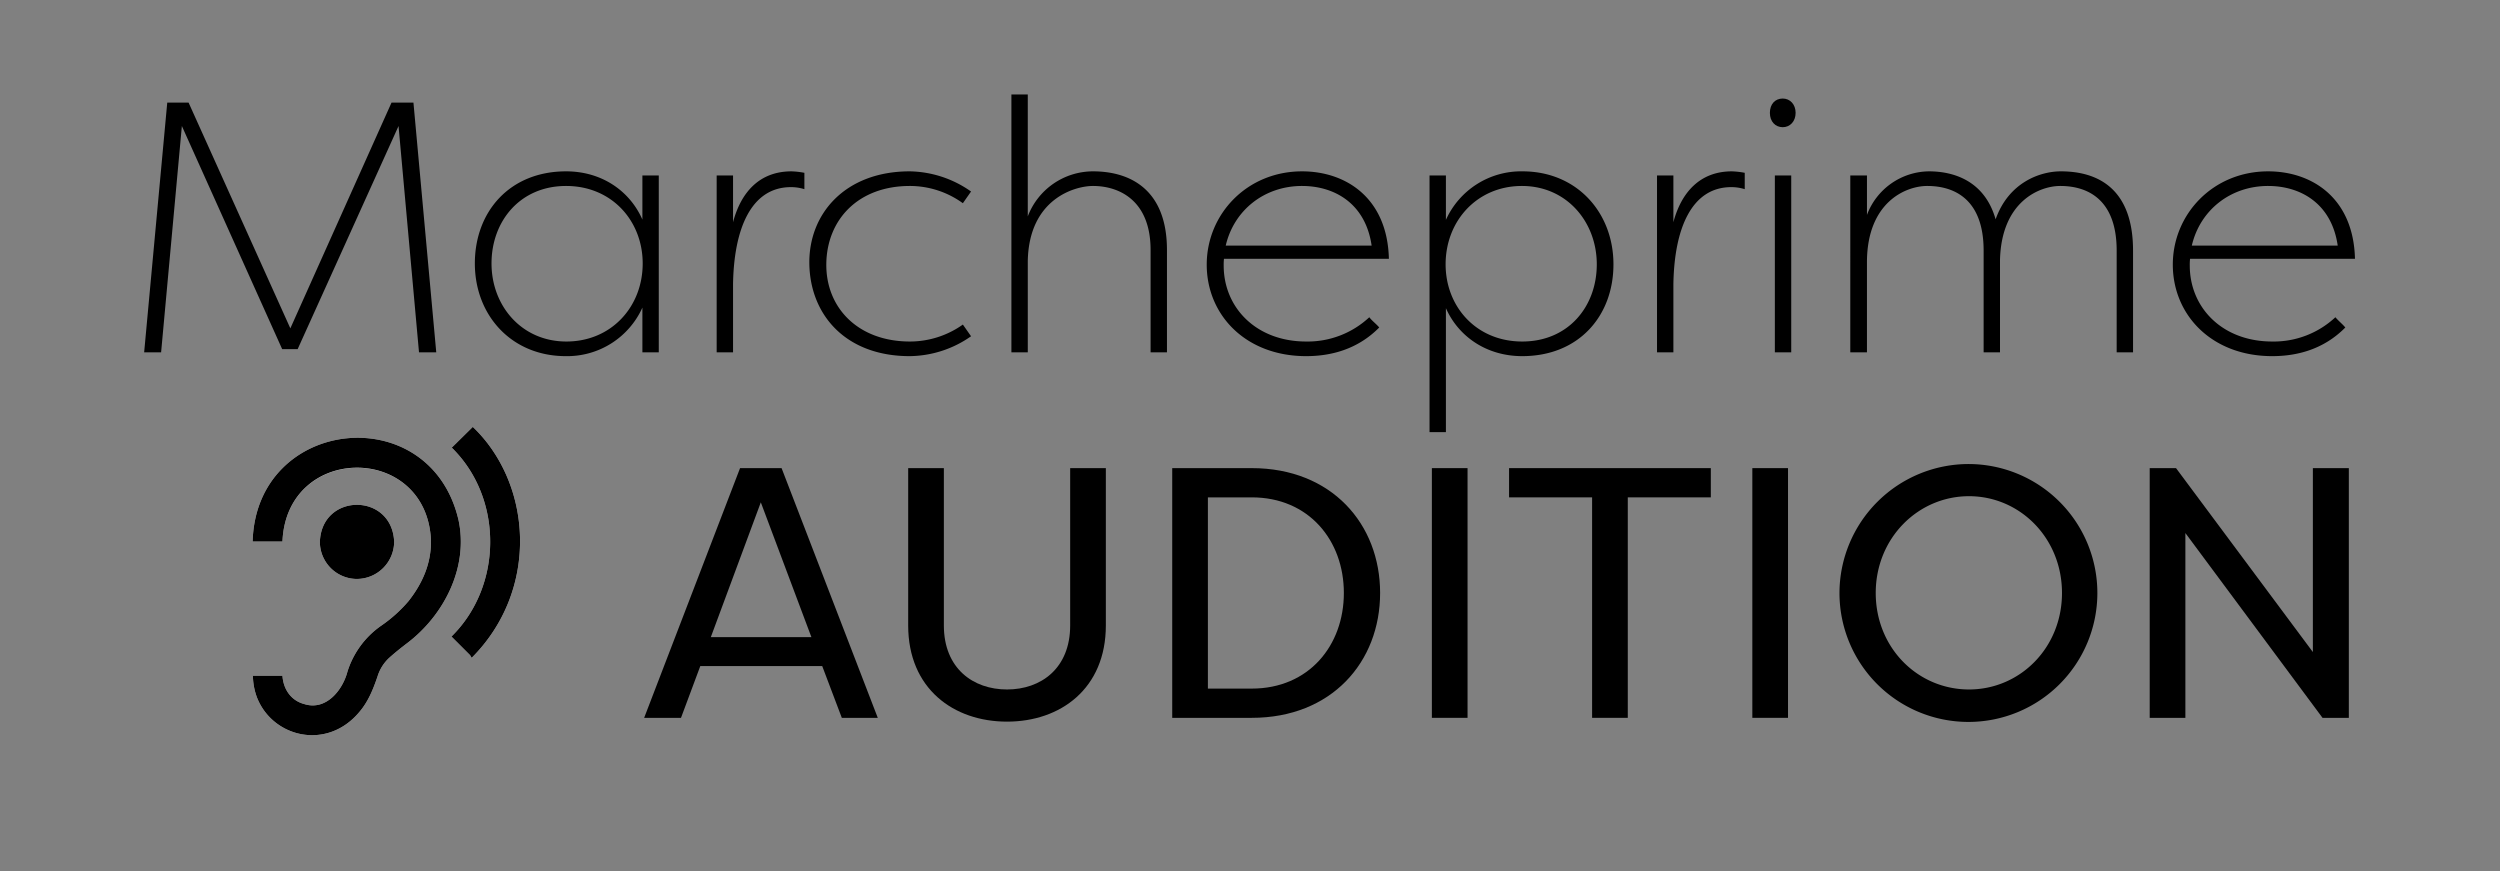 <svg id="Calque_1" data-name="Calque 1" xmlns="http://www.w3.org/2000/svg" viewBox="0 0 855 298"><rect x="0" y="0" width="855" height="298" fill="#808080" stroke="none"/><defs><style>.cls-1{fill:#fff;}</style></defs><path d="M62.2,43.1l-7.1,77.4H49.3l7.9-85.4h7.3l34.8,77.2,34.6-77.2h7.5l7.8,85.4h-5.9l-7-77.4-34.5,76.3H96.5Z"/><path d="M219.7,105.2a28.2,28.2,0,0,1-26.2,16.6c-18.6,0-31.1-14-31.1-31.7s11.9-31.5,31.2-31.5c12.2,0,21.8,6.7,26.1,16.5V60h5.6v60.5h-5.6Zm.1-15.1c0-14.5-10.5-26.5-26.2-26.5s-25.5,12-25.5,26.5,10.3,26.7,25.6,26.7S219.8,105,219.8,90.1Z"/><path d="M250.7,76c2.7-10.2,9-17.4,20-17.4a28.1,28.1,0,0,1,4.4.5v5.6a15.1,15.1,0,0,0-4.6-.7c-13.6,0-19.5,14.2-19.8,33.2v23.3h-5.6V60h5.6Z"/><path d="M311.1,58.6a37.3,37.3,0,0,1,21,6.9l-2.8,4a30.9,30.9,0,0,0-18.1-5.9c-17.8,0-28.4,11.6-28.6,26.6s10.8,26.6,28.6,26.6a31.3,31.3,0,0,0,18.1-5.8l2.8,4a37.1,37.1,0,0,1-21,6.8c-21.7,0-33.9-13.9-34.3-31.3S289.1,58.6,311.1,58.6Z"/><path d="M393.5,85.5c0-17.2-11-21.9-19.7-21.9-6.1,0-21.9,4.3-22.3,25.7v31.2h-5.6V32.3h5.6V74a23.9,23.9,0,0,1,22.3-15.4c12.6,0,25.3,6.1,25.3,26.9v35h-5.6Z"/><path d="M471.7,112c-7.5,7.6-16.7,9.8-25,9.8-20.7,0-34-14.1-34-31.3s13.7-31.9,32.6-31.9c15,0,29.2,9.1,29.7,29.9H418.6a17.7,17.7,0,0,0-.1,2.3c0,14.4,11.1,26,28.2,26a30.9,30.9,0,0,0,21.6-8.3C469.3,109.8,470.6,110.7,471.7,112ZM419.2,84h49.9c-2.1-14.5-12.8-20.4-23.8-20.4C432.4,63.6,422,71.9,419.2,84Z"/><path d="M494.5,75.2a28.2,28.2,0,0,1,26.2-16.6c18.6,0,31.1,14.1,31.1,31.8s-11.9,31.4-31.2,31.4c-12.2,0-21.8-6.7-26.1-16.4v42.4h-5.6V60h5.6Zm-.1,15.2c0,14.5,10.5,26.4,26.2,26.4s25.5-11.9,25.5-26.4-10.3-26.8-25.6-26.8S494.4,75.5,494.4,90.4Z"/><path d="M572.3,76c2.7-10.2,9.1-17.4,20-17.4a28.1,28.1,0,0,1,4.4.5v5.6a15.1,15.1,0,0,0-4.6-.7c-13.6,0-19.5,14.2-19.8,33.2v23.3h-5.6V60h5.6Z"/><path d="M609.7,33.7c2.5,0,4.4,2,4.4,4.9s-1.9,4.9-4.4,4.9-4.4-1.9-4.4-4.9S607.1,33.7,609.7,33.7Zm2.9,86.8H607V60h5.6Z"/><path d="M678.4,85.7c0-17.3-9.7-22.1-19.3-22.1-7.2,0-20.4,5.4-20.6,25.7v31.2h-5.7V60h5.7V73.5a22.9,22.9,0,0,1,21.2-14.9c8.3,0,19,3.1,22.8,16.4,4.5-12.7,15.3-16.4,22.3-16.4,13.1,0,24.7,6.3,24.7,27.1v34.8h-5.6V85.7c0-17.3-9.7-22.1-19.3-22.1-7,0-20.1,5.2-20.6,25.3v31.6h-5.6Z"/><path d="M802.1,112c-7.5,7.6-16.7,9.8-25,9.8-20.7,0-34-14.1-34-31.3s13.7-31.9,32.6-31.9c15,0,29.2,9.1,29.7,29.9H749a17.7,17.7,0,0,0-.1,2.3c0,14.4,11.1,26,28.2,26a30.9,30.9,0,0,0,21.6-8.3C799.8,109.8,801,110.7,802.1,112ZM749.6,84h49.9c-2.1-14.5-12.8-20.4-23.8-20.4C762.8,63.6,752.4,71.9,749.6,84Z"/><path d="M239.5,227.8l-6.6,17.7H220.3l32.8-85.4h14.2l32.9,85.4H287.9l-6.7-17.7Zm38-9.9-17.3-46.1-17.1,46.1Z"/><path d="M378.2,160.1v53.8c0,21.6-15.5,32.9-33.8,32.9s-33.8-11.3-33.8-32.9V160.1h12.2v53.8c0,14.7,10,21.9,21.6,21.9s21.6-7.2,21.6-21.9V160.1Z"/><path d="M428.1,245.5H400.9V160.1h27.2c27.3,0,43.9,19.1,43.9,42.7S455.4,245.5,428.1,245.5Zm0-75.4h-15v65.4h15c19.5,0,31.5-14.7,31.5-32.7S447.6,170.1,428.1,170.1Z"/><path d="M501.9,245.5H489.7V160.1h12.2Z"/><path d="M585.1,160.1v10H556.7v75.4H544.5V170.1H516.1v-10Z"/><path d="M611.5,245.5H599.3V160.1h12.2Z"/><path d="M673.4,158.7a44.1,44.1,0,1,1-44.3,44.1A44.2,44.2,0,0,1,673.4,158.7Zm0,77.1c17.4,0,31.8-14.2,31.8-33s-14.4-33.1-31.8-33.1-31.9,14.3-31.9,33.1S655.9,235.8,673.4,235.8Z"/><path d="M747.4,182.3v63.2H735.2V160.1h9L791,223V160.1h12.3v85.4h-9Z"/><path class="cls-1" d="M86.5,231.1a21.8,21.8,0,0,0,1.3,7.2c5.2,13.8,23.9,18.6,35.1,5.2,3-3.5,4.7-7.7,6.2-12.1a14.4,14.4,0,0,1,4.1-6.5c1.9-1.7,3.9-3.3,6-4.9,12.7-9.6,21.1-26.1,17.6-42.2-9.7-41.5-69.2-35.3-70.4,7.4H96.6c1.4-33.4,49.3-33.7,50.8-.4.1,7.9-2.9,14.7-7.7,20.8a47.8,47.8,0,0,1-9.5,8.5,30.1,30.1,0,0,0-11.4,15.7c-1.7,6.4-7.4,13.3-14.7,11-4.6-1.2-7.2-5.1-7.5-9.7Zm74.8-6.1c23.2-23.2,20.8-59.5.4-79l-7.2,7.1c17.6,17.2,17.5,47.3-.1,64.6l6.3,6.3A5.3,5.3,0,0,1,161.3,225Zm-39.2-27a12.8,12.8,0,0,0,12.7-12.8c-.8-16.8-24.8-16.7-25.4.1A12.7,12.7,0,0,0,122.1,198Z"/><path d="M86.5,231.1H96.6c.3,4.6,2.9,8.5,7.5,9.7,7.3,2.3,13-4.6,14.7-11a30.1,30.1,0,0,1,11.4-15.7,47.8,47.8,0,0,0,9.5-8.5c4.8-6.1,7.8-12.9,7.7-20.8-1.5-33.3-49.4-33.1-50.8.4H86.4c1.2-42.7,60.7-48.9,70.4-7.4,3.5,16.1-4.9,32.6-17.6,42.2-2.1,1.6-4.1,3.2-6,4.9a14.4,14.4,0,0,0-4.1,6.5c-1.5,4.4-3.2,8.6-6.2,12.1-11.2,13.4-29.9,8.6-35.1-5.2A21.8,21.8,0,0,1,86.5,231.1Z"/><path d="M161.3,225a5.3,5.3,0,0,0-.6-1l-6.3-6.3c17.6-17.3,17.7-47.4.1-64.6l7.2-7.1C182.1,165.5,184.5,201.8,161.3,225Z"/><path d="M122.1,198a12.7,12.7,0,0,1-12.7-12.7c.6-16.8,24.6-16.9,25.4-.1A12.8,12.8,0,0,1,122.1,198Z"/></svg>